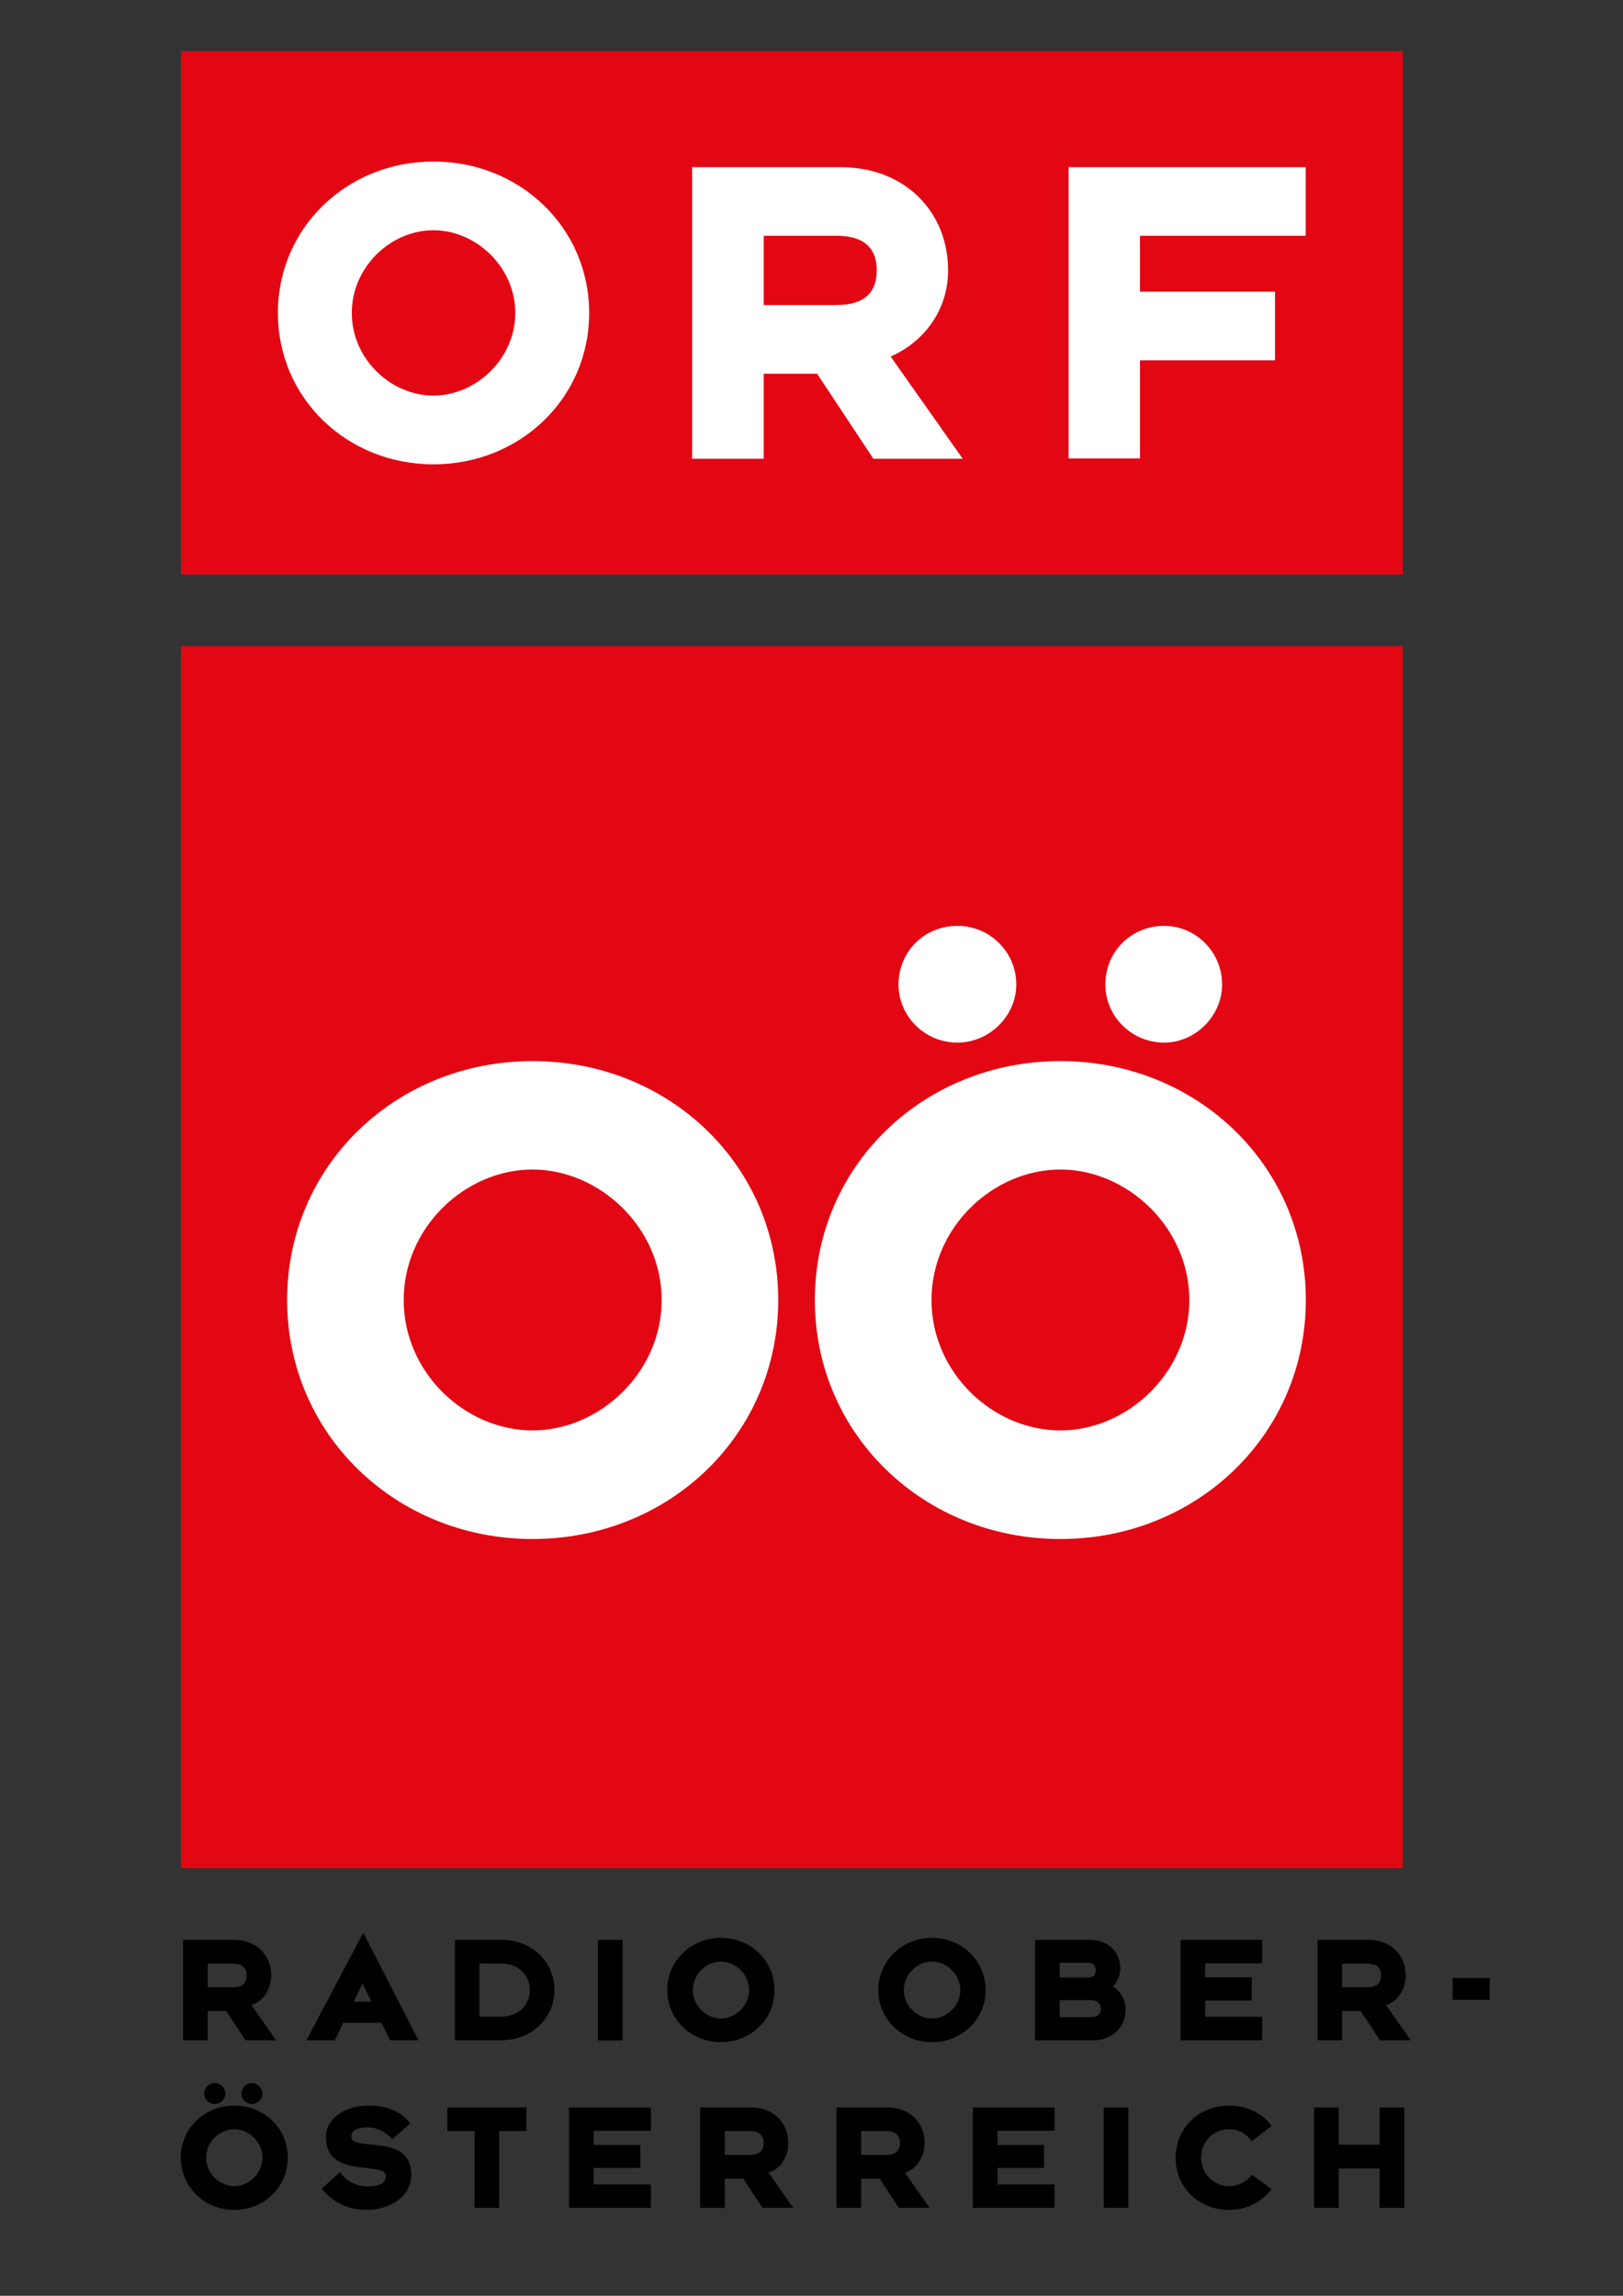 <?xml version="1.0" encoding="utf-8"?>
<!-- Generator: Adobe Illustrator 15.0.0, SVG Export Plug-In . SVG Version: 6.00 Build 0)  -->
<!DOCTYPE svg PUBLIC "-//W3C//DTD SVG 1.1//EN" "http://www.w3.org/Graphics/SVG/1.1/DTD/svg11.dtd">
<svg version="1.1" id="Layer_1" xmlns="http://www.w3.org/2000/svg" xmlns:xlink="http://www.w3.org/1999/xlink" x="0px" y="0px"
	 width="595.28px" height="841.89px" viewBox="0 0 595.28 841.89" enable-background="new 0 0 595.28 841.89" xml:space="preserve">
<rect x="0" y="0" width="595.28" height="841.89" fill="#333333" stroke="none"/>
<g>
	<rect x="66.37" y="18.793" fill="#E30613" width="448.163" height="191.908"/>
	<path fill-rule="evenodd" clip-rule="evenodd" fill="#FFFFFF" d="M391.933,168.123h26.199v-35.981h49.523v-25.17h-49.523V86.459
		h60.782V61.301h-86.981V168.123z M188.996,114.767c0,16.851-14.467,30.301-30.008,30.301c-15.667,0-29.956-13.451-29.956-30.301
		c0-16.896,14.289-30.328,29.956-30.328C174.529,84.439,188.996,97.872,188.996,114.767 M216.091,114.767
		c0-31.305-25.381-55.53-57.103-55.53c-31.682,0-57.063,24.225-57.063,55.53c0,31.317,25.382,55.51,57.063,55.51
		C190.709,170.277,216.091,146.084,216.091,114.767 M253.856,168.232h26.263v-31.177h19.591l20.615,31.177h32.781l-26.43-37.491
		c12.396-5.438,21.062-17.144,21.062-31.625c0-21.305-15.655-37.816-39.452-37.816h-54.43V168.232z M306.727,111.859h-26.608v-25.4
		h26.608c11.388,0,14.839,5.643,14.839,12.658C321.565,106.268,318.114,111.859,306.727,111.859"/>
	<path fill-rule="evenodd" clip-rule="evenodd" d="M96.25,791.208c0,5.842-4.971,10.466-10.352,10.466
		c-5.354,0-10.3-4.624-10.3-10.466c0-5.776,4.946-10.39,10.3-10.39C91.279,780.818,96.25,785.432,96.25,791.208 M105.554,791.208
		c0-10.772-8.702-19.066-19.656-19.066c-10.875,0-19.592,8.294-19.592,19.066c0,10.825,8.717,19.183,19.592,19.183
		C96.853,810.391,105.554,802.033,105.554,791.208 M82.652,767.783c0-2.149-1.789-3.886-3.897-3.886
		c-2.135,0-3.873,1.736-3.873,3.886c0,2.046,1.738,3.783,3.873,3.783C80.864,771.566,82.652,769.829,82.652,767.783 M96.213,767.783
		c0-2.149-1.79-3.886-3.835-3.886c-2.159,0-3.847,1.736-3.847,3.886c0,2.046,1.688,3.783,3.847,3.783
		C94.423,771.566,96.213,769.829,96.213,767.783"/>
	<path d="M150.847,797.562c0-15.798-22.007-8.181-22.007-14.008c0-2.121,1.84-3.425,5.829-3.425c3.449,0,6.184,1.201,9.302,4.318
		l6.507-5.75c-3.311-4.499-8.679-6.556-15.452-6.556c-8.141,0-15.49,4.472-15.49,11.617c0,15.539,21.995,8.461,21.995,14.286
		c0,2.507-2.249,3.732-6.837,3.732c-4.127,0-8.396-2.326-9.906-5.317l-6.837,6.163c4.422,5.353,10.302,7.768,16.5,7.768
		C142.63,810.391,150.847,805.815,150.847,797.562"/>
	<polygon points="193.085,781.482 193.085,772.83 164.089,772.83 164.089,781.482 174.057,781.482 174.057,809.652 183.091,809.652 
		183.091,781.482 	"/>
	<polygon points="238.724,809.652 238.724,801.035 217.764,801.035 217.764,794.99 234.84,794.99 234.84,786.594 217.764,786.594 
		217.764,781.38 238.724,781.38 238.724,772.83 208.716,772.83 208.716,809.652 	"/>
	<path fill-rule="evenodd" clip-rule="evenodd" d="M280.093,785.854c0,2.479-1.163,4.369-5.113,4.369h-9.137v-8.741h9.137
		C278.93,781.482,280.093,783.489,280.093,785.854 M290.957,809.652l-9.087-12.922c4.357-1.215,7.247-5.893,7.247-10.94
		c0-7.298-5.369-12.96-13.611-12.96h-18.698v36.822h9.036v-10.713h6.773l7.081,10.713H290.957z"/>
	<path fill-rule="evenodd" clip-rule="evenodd" d="M330.076,785.854c0,2.479-1.188,4.369-5.086,4.369h-9.139v-8.741h9.139
		C328.888,781.482,330.076,783.489,330.076,785.854 M340.965,809.652l-9.099-12.922c4.371-1.215,7.271-5.893,7.271-10.94
		c0-7.298-5.366-12.96-13.597-12.96h-18.736v36.822h9.048v-10.713h6.773l7.094,10.713H340.965z"/>
	<polygon points="386.782,809.652 386.782,801.035 365.861,801.035 365.861,794.99 382.936,794.99 382.936,786.594 365.861,786.594 
		365.861,781.38 386.782,781.38 386.782,772.83 356.825,772.83 356.825,809.652 	"/>
	<rect x="404.841" y="772.83" width="9.036" height="36.822"/>
	<path d="M466.403,802.775l-7.247-5.268c-1.878,2.582-4.92,4.166-8.345,4.166c-5.726,0-10.301-4.624-10.301-10.466
		c0-5.776,4.511-10.39,10.301-10.39c3.425,0,6.249,1.456,8.242,4.396l7.35-5.559c-3.414-5.035-9.752-7.515-15.592-7.515
		c-11.221,0-19.605,8.294-19.605,19.066c0,10.825,8.205,19.183,19.605,19.183C456.651,810.391,462.429,807.976,466.403,802.775"/>
	<polygon points="515.07,809.652 515.07,772.83 505.983,772.83 505.983,786.494 490.993,786.494 490.993,772.83 481.981,772.83 
		481.981,809.652 490.993,809.652 490.993,795.21 505.983,795.21 505.983,809.652 	"/>
	<path fill-rule="evenodd" clip-rule="evenodd" d="M90.436,724.432c0,2.479-1.175,4.32-5.112,4.32h-9.125v-8.664h9.125
		C89.26,720.088,90.436,722.029,90.436,724.432 M101.285,748.191l-9.073-12.935c4.358-1.201,7.258-5.866,7.258-10.876
		c0-7.361-5.354-13.023-13.623-13.023H67.138v36.834h9.061v-10.724h6.773l7.081,10.724H101.285z"/>
	<path fill-rule="evenodd" clip-rule="evenodd" d="M136.189,734.004h-6.417l3.209-6.62L136.189,734.004z M153.479,748.191
		l-20.242-39.453l-20.846,39.453h10.442l3.003-6.403h14.071l3.221,6.403H153.479z"/>
	<path fill-rule="evenodd" clip-rule="evenodd" d="M194.338,729.8c0,5.316-3.975,9.713-10.607,9.713h-7.885v-19.477h7.885
		C190.363,720.036,194.338,724.432,194.338,729.8 M203.374,729.8c0-9.764-7.553-18.442-19.643-18.442h-16.857v36.834h16.857
		C195.604,748.191,203.374,739.513,203.374,729.8"/>
	<rect x="219.298" y="711.357" width="9.048" height="36.873"/>
	<path fill-rule="evenodd" clip-rule="evenodd" d="M274.776,729.8c0,5.776-5.01,10.403-10.352,10.403
		c-5.406,0-10.288-4.627-10.288-10.403c0-5.828,4.882-10.454,10.288-10.454C269.767,719.346,274.776,723.972,274.776,729.8
		 M284.068,729.8c0-10.824-8.716-19.17-19.644-19.17c-10.94,0-19.693,8.346-19.693,19.17c0,10.761,8.753,19.069,19.693,19.069
		C275.352,748.869,284.068,740.561,284.068,729.8"/>
	<path fill-rule="evenodd" clip-rule="evenodd" d="M352.224,729.8c0,5.776-5.06,10.403-10.352,10.403
		c-5.431,0-10.364-4.627-10.364-10.403c0-5.828,4.934-10.454,10.364-10.454C347.164,719.346,352.224,723.972,352.224,729.8
		 M361.503,729.8c0-10.824-8.755-19.17-19.631-19.17c-10.952,0-19.719,8.346-19.719,19.17c0,10.761,8.767,19.069,19.719,19.069
		C352.748,748.869,361.503,740.561,361.503,729.8"/>
	<path fill-rule="evenodd" clip-rule="evenodd" d="M403.806,736.675c0,1.688-1.176,3.042-3.515,3.042h-11.617v-6.249h11.617
		C402.526,733.468,403.806,735.002,403.806,736.675 M401.901,722.489c0,1.482-0.679,2.685-2.838,2.685h-10.39v-5.406h10.39
		C401.223,719.768,401.901,721.136,401.901,722.489 M412.842,736.944c0-3.898-1.956-6.787-4.69-8.499
		c1.736-1.688,2.734-4.014,2.734-6.582c0-6.927-5.42-10.506-11.131-10.506H379.64v36.834h21.379
		C407.536,748.191,412.842,743.832,412.842,736.944"/>
	<polygon points="462.94,748.191 462.94,739.564 442.043,739.564 442.043,733.635 459.118,733.635 459.118,725.122 442.043,725.122 
		442.043,719.984 462.94,719.984 462.94,711.357 432.995,711.357 432.995,748.191 	"/>
	<path fill-rule="evenodd" clip-rule="evenodd" d="M506.559,724.432c0,2.479-1.215,4.32-5.101,4.32h-9.201v-8.664h9.201
		C505.344,720.088,506.559,722.029,506.559,724.432 M517.435,748.191l-9.087-12.935c4.333-1.201,7.233-5.866,7.233-10.876
		c0-7.361-5.406-13.023-13.584-13.023h-18.764v36.834h9.023v-10.724h6.786l7.133,10.724H517.435z"/>
	<rect x="532.783" y="725.326" width="13.599" height="8.053"/>
	<rect x="66.37" y="236.946" fill="#E30613" width="448.126" height="448.15"/>
	<path fill-rule="evenodd" clip-rule="evenodd" fill="#FFFFFF" d="M242.686,476.727c0,26.66-22.863,47.824-47.362,47.824
		c-24.68,0-47.263-21.164-47.263-47.824c0-26.633,22.583-47.849,47.263-47.849C219.822,428.878,242.686,450.094,242.686,476.727
		 M285.435,476.727c0-49.428-40.027-87.614-90.111-87.614c-49.946,0-90.011,38.187-90.011,87.614
		c0,49.435,40.064,87.647,90.011,87.647C245.408,564.374,285.435,526.161,285.435,476.727 M478.954,476.727
		c0-49.428-40.055-87.614-90.024-87.614c-49.997,0-90.063,38.187-90.063,87.614c0,49.435,40.066,87.647,90.063,87.647
		C438.899,564.374,478.954,526.161,478.954,476.727 M436.217,476.727c0,26.66-22.814,47.824-47.287,47.824
		c-24.743,0-47.274-21.164-47.274-47.824c0-26.633,22.531-47.849,47.274-47.849C413.402,428.878,436.217,450.094,436.217,476.727
		 M448.243,361.054c0-12.078-9.764-21.528-21.229-21.528c-12.141,0-21.598,9.451-21.598,21.528c0,11.457,9.457,21.279,21.598,21.279
		C438.479,382.333,448.243,372.51,448.243,361.054 M372.751,361.054c0-12.078-9.816-21.528-21.587-21.528
		c-12.141,0-21.611,9.451-21.611,21.528c0,11.457,9.471,21.279,21.611,21.279C362.935,382.333,372.751,372.51,372.751,361.054"/>
</g>
</svg>
